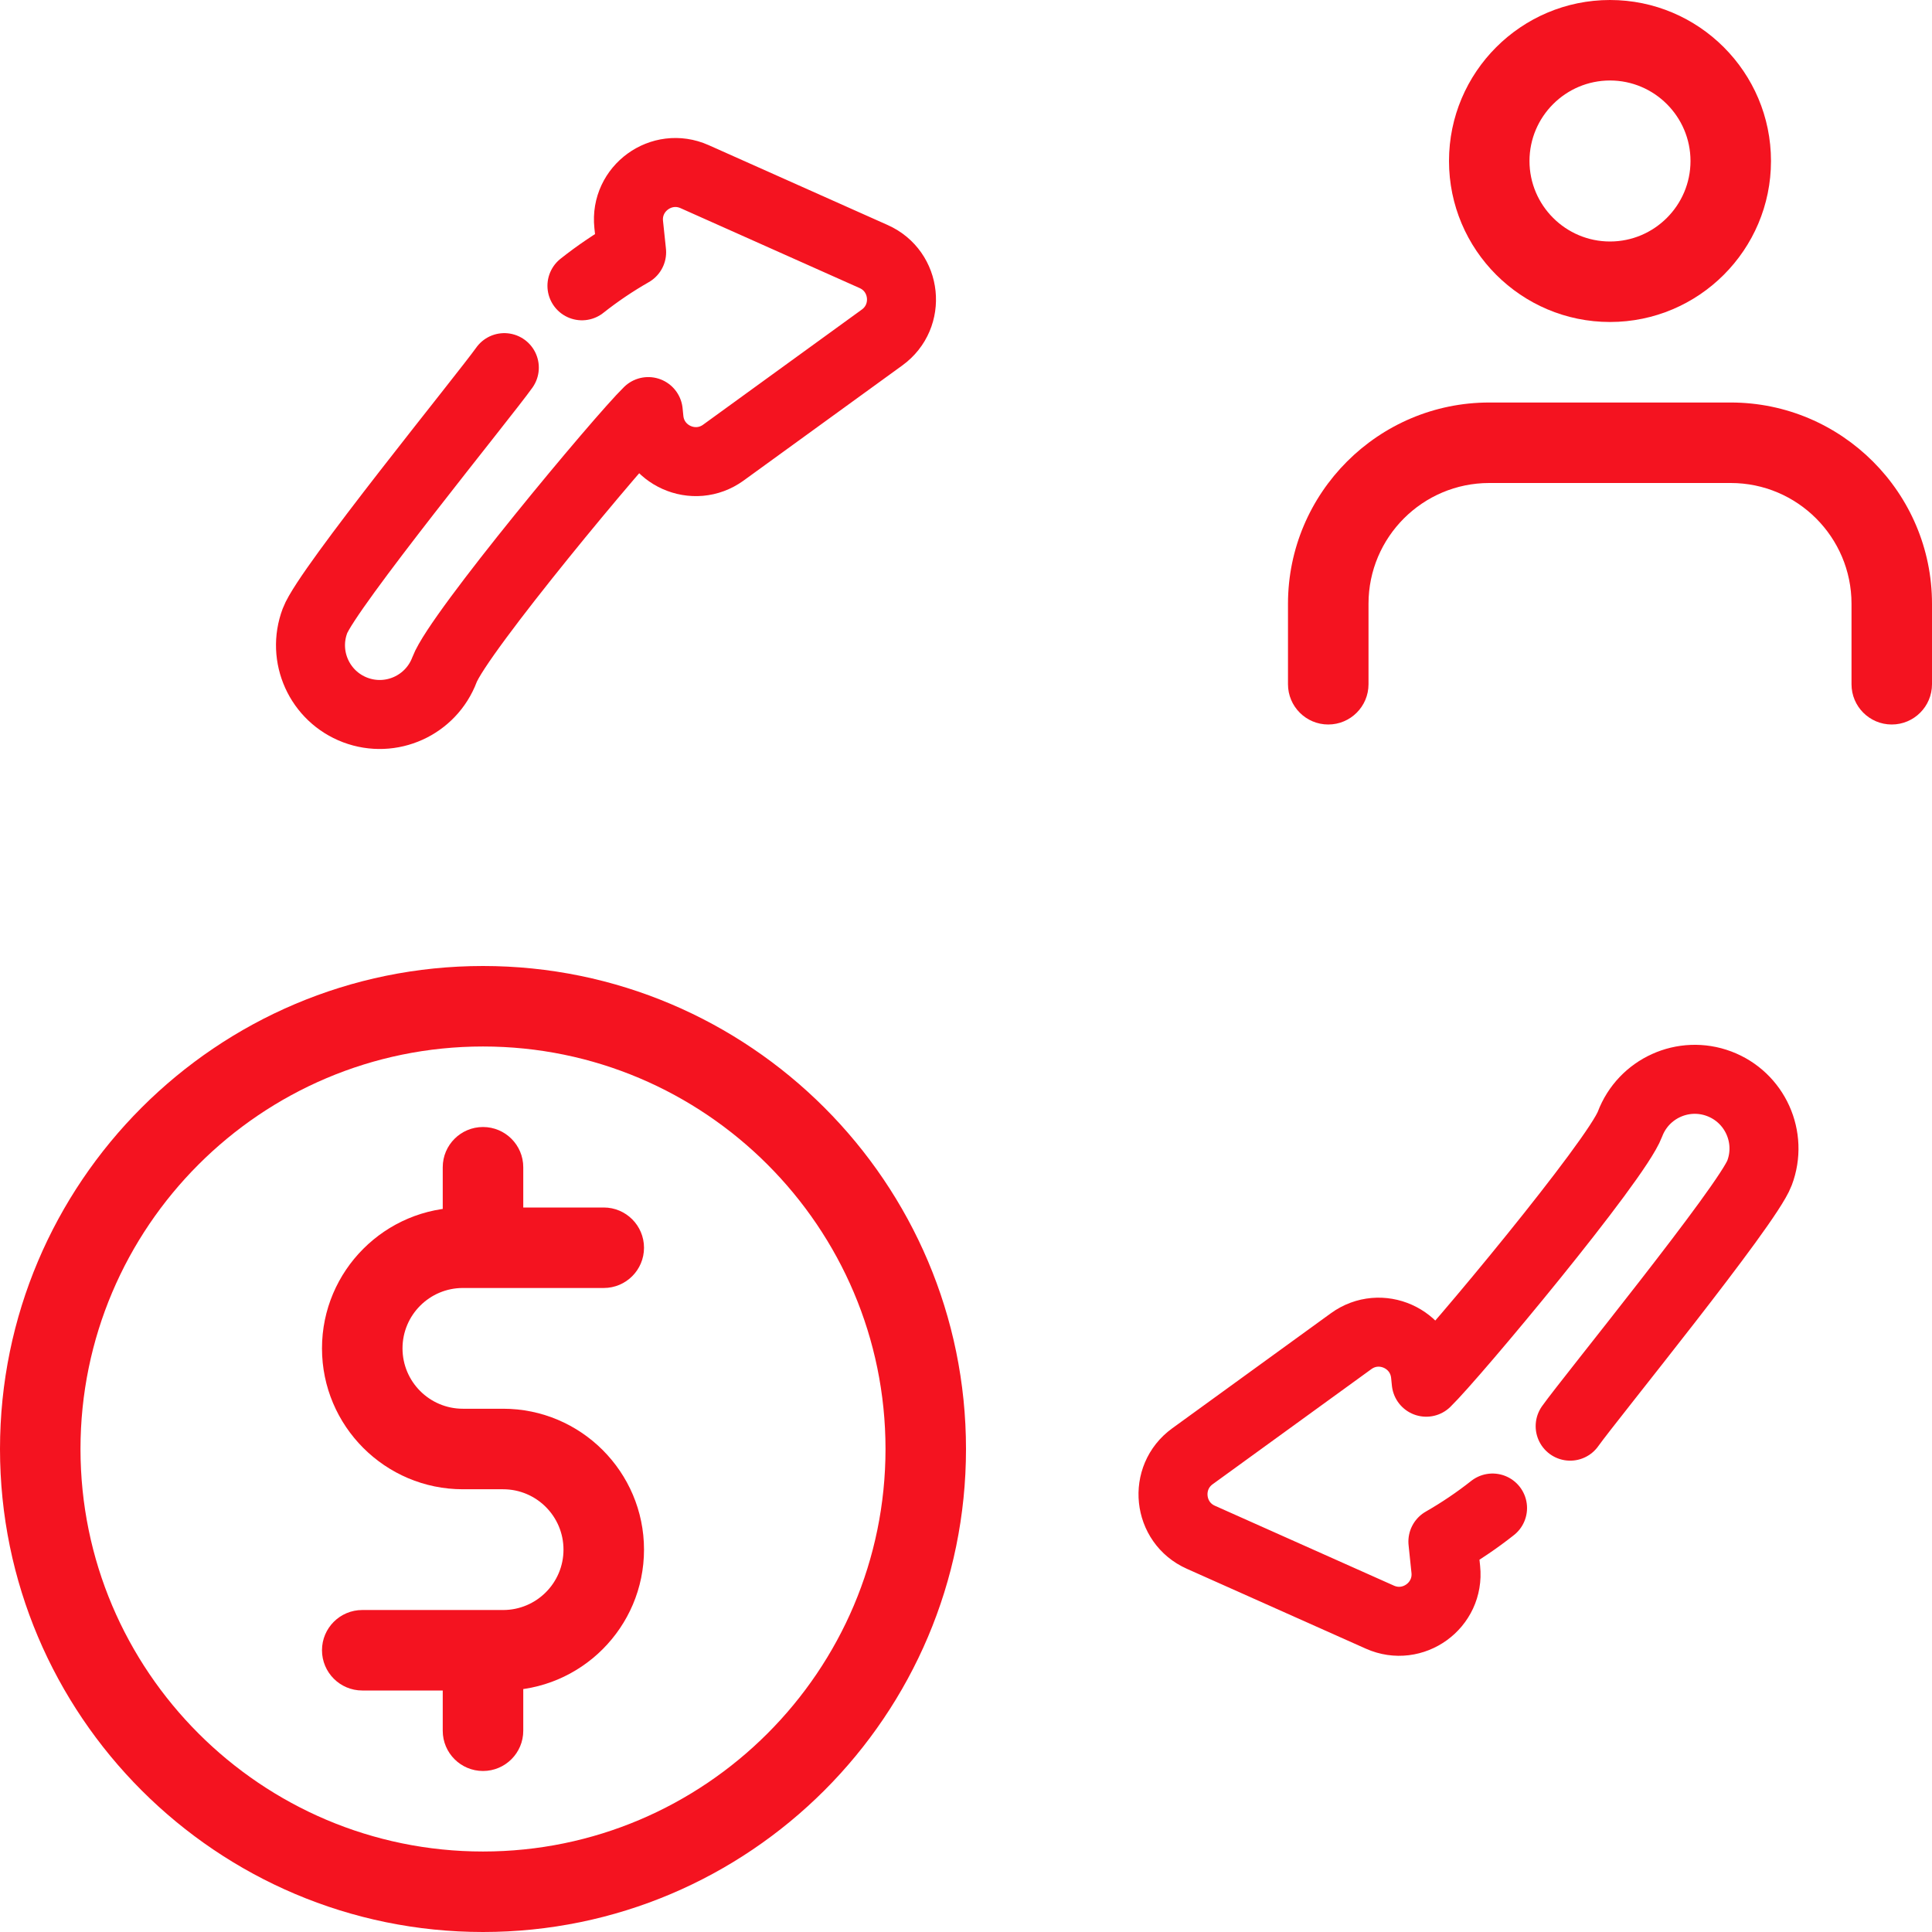 <svg width="56" height="56" viewBox="0 0 56 56" fill="none" xmlns="http://www.w3.org/2000/svg">
<g clip-path="url(#clip0_2995_249)">
<path d="M46.667 9.333C44.093 9.333 42 7.24 42 4.667C42 2.093 44.093 0 46.667 0C49.24 0 51.333 2.093 51.333 4.667C51.333 7.24 49.24 9.333 46.667 9.333ZM46.667 2.333C45.381 2.333 44.333 3.381 44.333 4.667C44.333 5.952 45.381 7 46.667 7C47.952 7 49 5.952 49 4.667C49 3.381 47.952 2.333 46.667 2.333Z" fill="#F41320"/>
<path d="M54.833 21C54.189 21 53.667 20.477 53.667 19.833V17.5C53.667 15.57 52.096 14 50.167 14H43.167C41.237 14 39.667 15.57 39.667 17.5V19.833C39.667 20.477 39.144 21 38.5 21C37.856 21 37.333 20.477 37.333 19.833V17.5C37.333 14.285 39.951 11.667 43.167 11.667H50.167C53.382 11.667 56 14.285 56 17.5V19.833C56 20.477 55.477 21 54.833 21Z" fill="#F41320"/>
<path d="M14 51.333C13.356 51.333 12.833 50.811 12.833 50.167V48.417C12.833 47.773 13.356 47.25 14 47.25C14.644 47.25 15.167 47.773 15.167 48.417V50.167C15.167 50.811 14.644 51.333 14 51.333Z" fill="#F41320"/>
<path d="M14.583 49H10.5C9.856 49 9.333 48.477 9.333 47.833C9.333 47.189 9.856 46.667 10.5 46.667H14.583C15.549 46.667 16.333 45.883 16.333 44.917C16.333 43.951 15.549 43.167 14.583 43.167H13.417C11.165 43.167 9.333 41.335 9.333 39.083C9.333 36.832 11.165 35 13.417 35H17.5C18.144 35 18.667 35.523 18.667 36.167C18.667 36.811 18.144 37.333 17.5 37.333H13.417C12.451 37.333 11.667 38.117 11.667 39.083C11.667 40.049 12.451 40.833 13.417 40.833H14.583C16.835 40.833 18.667 42.665 18.667 44.917C18.667 47.168 16.835 49 14.583 49Z" fill="#F41320"/>
<path d="M14 36.75C13.356 36.75 12.833 36.227 12.833 35.583V33.833C12.833 33.189 13.356 32.667 14 32.667C14.644 32.667 15.167 33.189 15.167 33.833V35.583C15.167 36.227 14.644 36.75 14 36.75Z" fill="#F41320"/>
<path d="M14 56C6.279 56 0 49.721 0 42C0 34.279 6.279 28 14 28C21.721 28 28 34.279 28 42C28 49.721 21.721 56 14 56ZM14 30.333C7.567 30.333 2.333 35.567 2.333 42C2.333 48.433 7.567 53.667 14 53.667C20.433 53.667 25.667 48.433 25.667 42C25.667 35.567 20.433 30.333 14 30.333Z" fill="#F41320"/>
<path d="M43.262 43.711C42.81 44.068 42.329 44.393 41.823 44.683L41.907 45.489C42.016 46.531 40.955 47.301 39.997 46.874L34.807 44.558C33.85 44.132 33.714 42.828 34.562 42.212L39.163 38.875C40.011 38.259 41.208 38.793 41.317 39.836L41.34 40.064C42.132 39.295 46.847 33.641 47.246 32.583C47.638 31.547 48.795 31.023 49.832 31.414C50.869 31.806 51.392 32.963 51 34C50.645 34.942 46.081 40.537 45.512 41.338" stroke="#F41320" stroke-width="2" stroke-miterlimit="10" stroke-linecap="round" stroke-linejoin="round"/>
<path d="M16.868 8.284C17.32 7.926 17.801 7.601 18.308 7.311L18.223 6.505C18.114 5.463 19.175 4.693 20.133 5.12L25.323 7.436C26.28 7.862 26.417 9.166 25.568 9.782L20.968 13.119C20.119 13.735 18.922 13.201 18.813 12.159L18.79 11.93C17.998 12.699 13.283 18.353 12.884 19.412C12.492 20.448 11.335 20.971 10.298 20.58C9.261 20.188 8.738 19.031 9.13 17.994C9.485 17.052 14.05 11.458 14.618 10.656" stroke="#F41320" stroke-width="2" stroke-miterlimit="10" stroke-linecap="round" stroke-linejoin="round"/>
</g>
<defs>
<clipPath id="clip0_2995_249">
<rect width="56" height="56" fill="white"/>
</clipPath>
</defs>
</svg>
